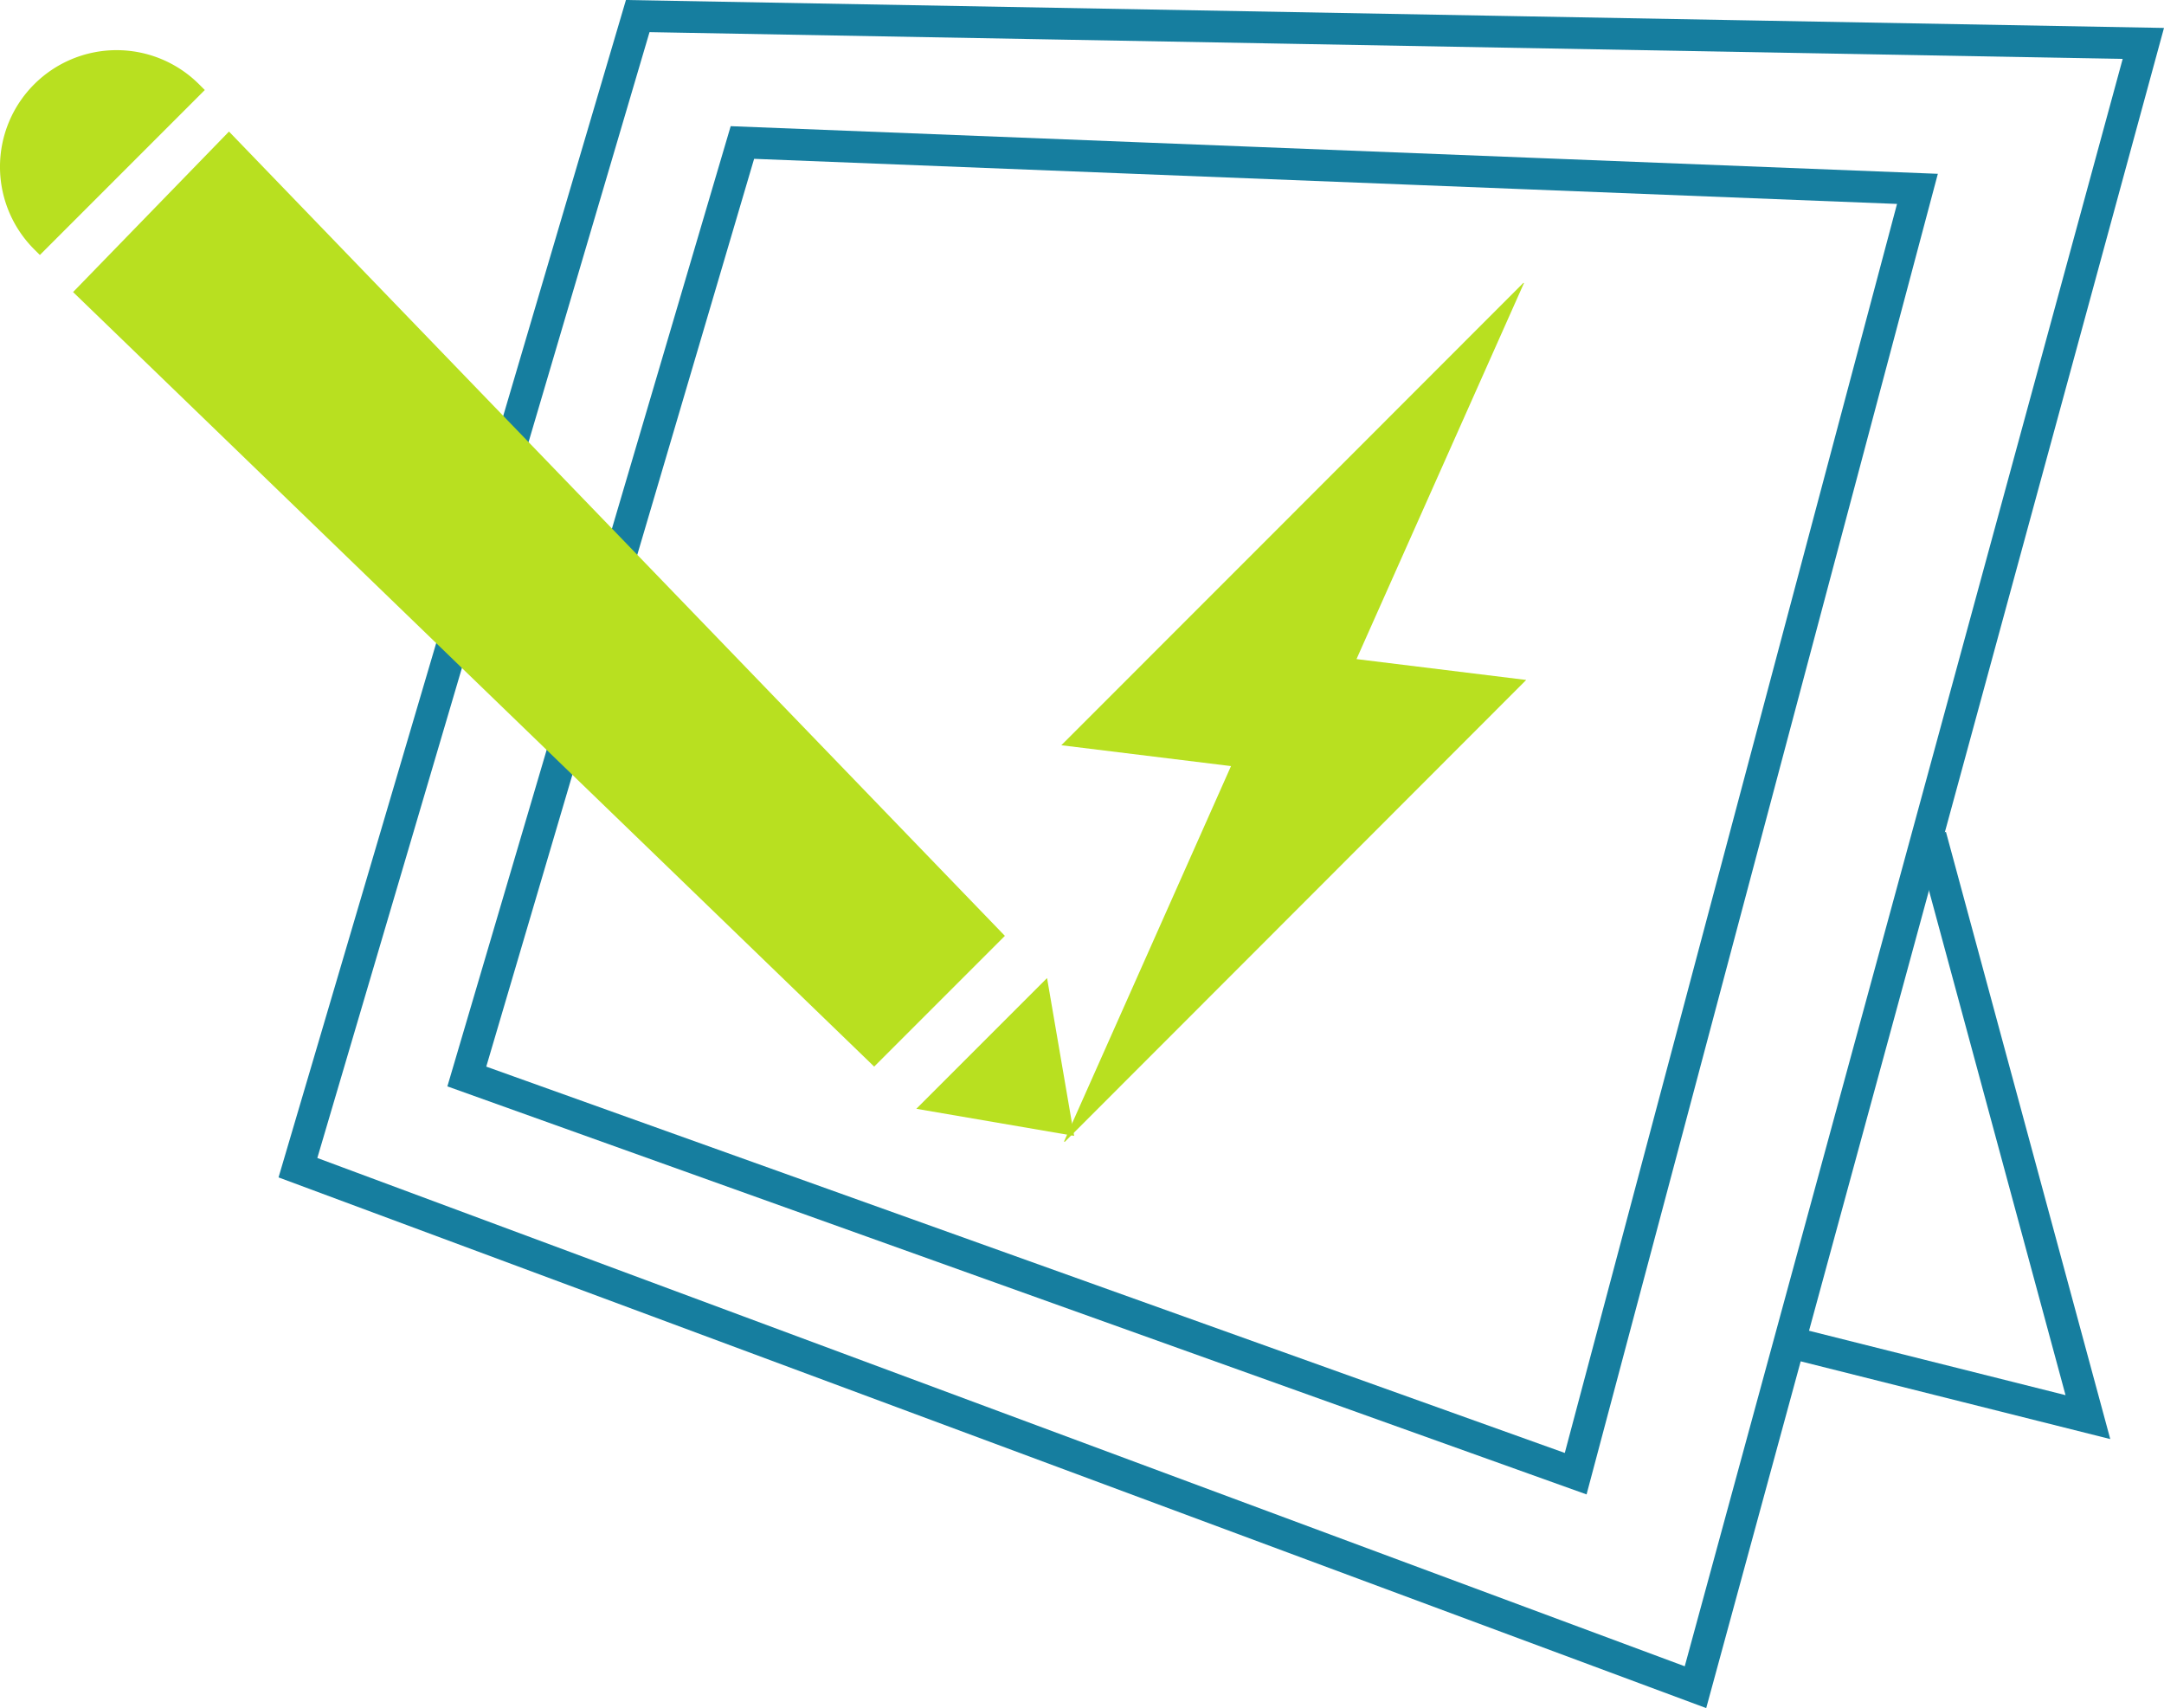 <svg height="269.348" viewBox="0 0 341.275 269.348" width="341.275" xmlns="http://www.w3.org/2000/svg"><path d="m-1246.666 2122.107-174.873-62.631 43.461-147.282 185.31 7.311z" fill="none" stroke="#167e9f" stroke-miterlimit="10" stroke-width="5" transform="translate(1495.159 -1889.723)"/><path d="m-1226.656 2156.612-220.4-81.918 53.588-181.6 237.442 4.313z" fill="none" stroke="#167e9f" stroke-miterlimit="10" stroke-width="5" transform="translate(1494.042 -1890.56)"/><g fill="#b8e020"><path d="m0 0 176.236 3.16v29.157l-175.725 2.972z" transform="matrix(.707 .707 -.707 .707 36.113 20.745)"/><path d="m-1487.337 1934.737-.871-.867a18.393 18.393 0 0 1 -.031-26.043 18.393 18.393 0 0 1 25.984-.031l.931.927z" transform="translate(1493.625 -1894.529)"/><path d="m-1362.228 2055.225 24.887 4.271-4.271-24.886z" transform="translate(1506.739 -1880.38)"/></g><path d="m-1199.495 2016.965 24.8 91.635-45.628-11.455" fill="none" stroke="#167e9f" stroke-miterlimit="10" stroke-width="5" transform="translate(1503.969 -1885.136)"/><path d="m63.5.041q-9.473 30.985-18.97 62.032h26.952q-31.751 40.7-63.326 81.141a.491.491 0 0 1 -.111-.062q9.442-30.892 18.907-61.929h-26.952q31.818-40.735 63.414-81.223c.022.021.067.021.086.041z" fill="#b8e020" transform="matrix(.993 .122 -.122 .993 177.284 36.862)"/></svg>